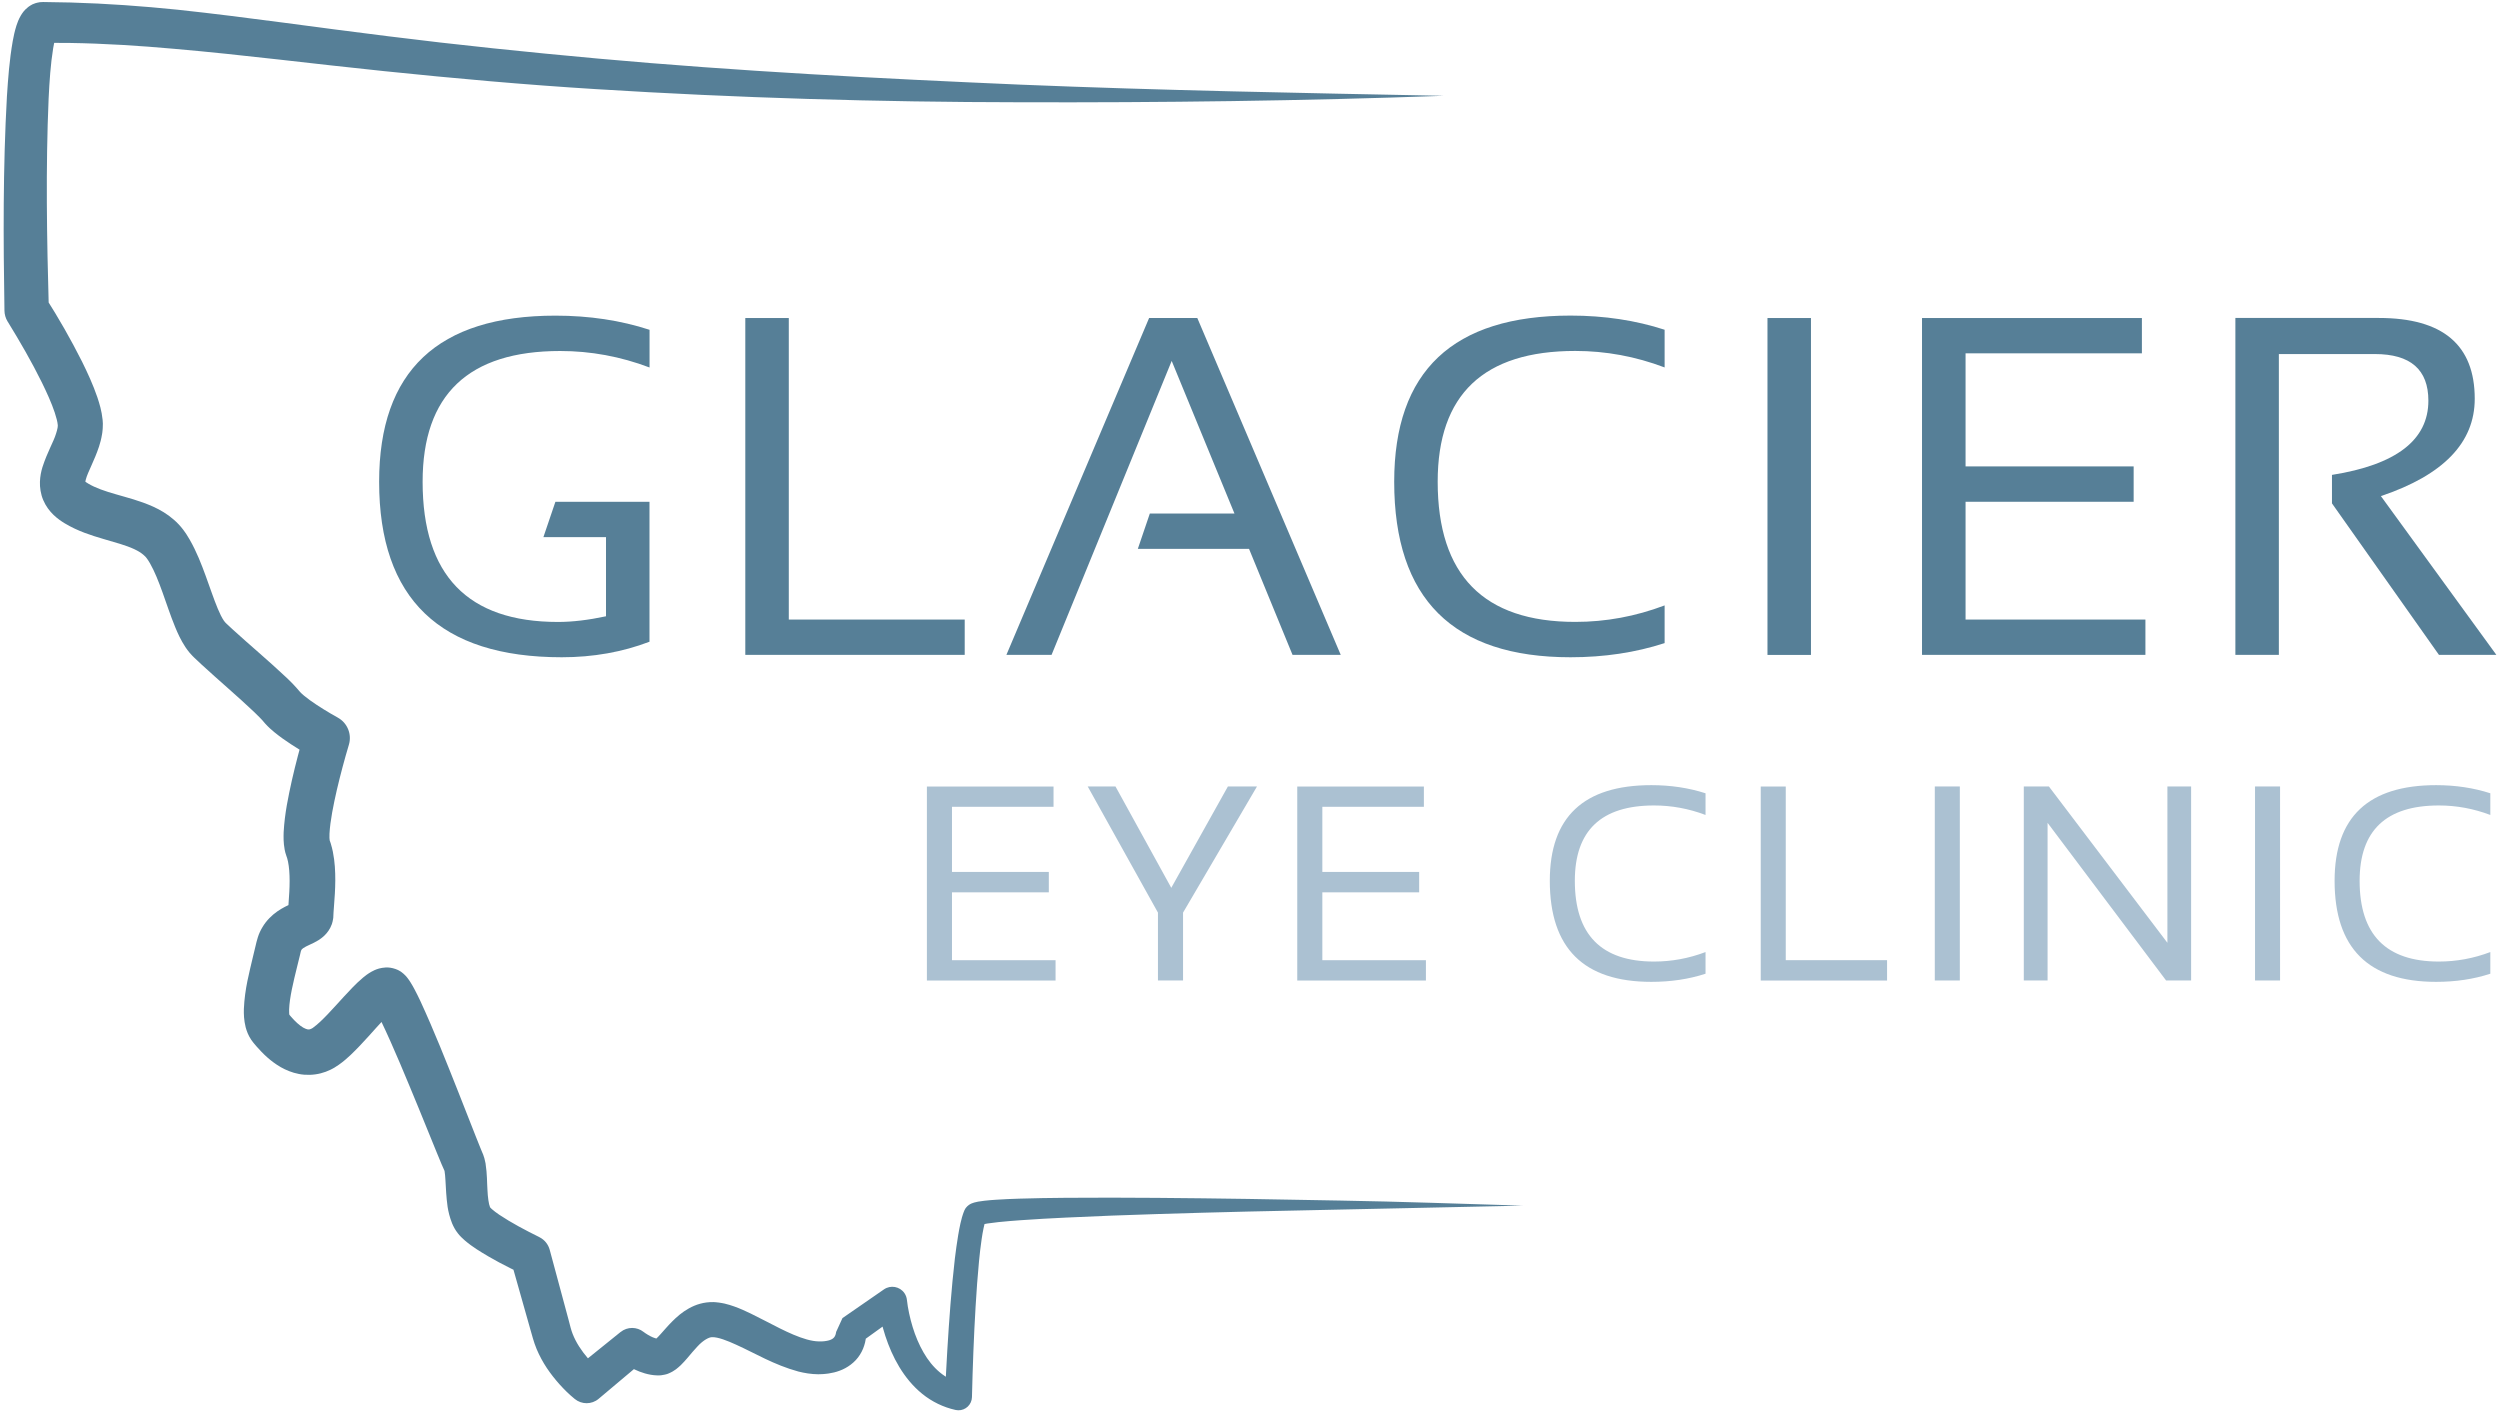 <svg xmlns="http://www.w3.org/2000/svg" xmlns:xlink="http://www.w3.org/1999/xlink" id="Layer_1" x="0px" y="0px" viewBox="0 0 418.52 236.35" style="enable-background:new 0 0 418.52 236.35;" xml:space="preserve"><style type="text/css">	.st0{fill:#567F97;}	.st1{fill:#ABC1D2;}</style><g>	<path class="st0" d="M241.68,16.04c-23.63,0.85-47.28,1.15-70.94,1.08c-23.66-0.03-47.33-0.72-70.99-2.2  c-11.83-0.73-23.64-1.79-35.43-3.01c-11.79-1.21-23.53-2.73-35.19-3.74C23.3,7.65,17.49,7.28,11.67,7.19L7.31,7.17l-0.14,0  C6.87,7.18,7.52,7.15,7.43,7.16c0.01,0-0.11,0.01,0,0c0.96-0.15,1.13-0.37,1.41-0.54c0.45-0.36,0.48-0.5,0.54-0.56  c0.05-0.09-0.04,0.1-0.1,0.31C9.14,6.81,9,7.44,8.9,8.08c-0.43,2.62-0.62,5.54-0.76,8.41c-0.5,11.6-0.3,23.44,0.03,35.15  l-0.58-1.89c2.24,3.52,4.25,7.03,6.14,10.78c0.93,1.89,1.82,3.8,2.57,5.98c0.36,1.11,0.72,2.23,0.88,3.78  c0.04,0.39,0.06,0.82,0.02,1.32l-0.01,0.19l-0.02,0.22l-0.02,0.19l-0.02,0.19l-0.05,0.31c-0.14,0.85-0.3,1.41-0.5,2.04  c-0.79,2.39-1.88,4.27-2.2,5.47c-0.08,0.28-0.11,0.48-0.11,0.53c0,0.06,0-0.04-0.04-0.13c-0.09-0.2-0.07-0.01,0.53,0.33  c1.19,0.72,2.82,1.28,4.66,1.8c1.85,0.55,3.93,1.04,6.23,2.07c1.14,0.52,2.35,1.21,3.46,2.19c0.56,0.48,1.08,1.04,1.54,1.64  c0.12,0.17,0.21,0.27,0.36,0.5l0.21,0.31c0.15,0.24,0.38,0.6,0.52,0.85c1.22,2.13,1.98,4.16,2.7,6.11  c0.71,1.94,1.33,3.83,2.01,5.46c0.33,0.8,0.7,1.55,1.01,2c0.07,0.11,0.14,0.19,0.19,0.25c0.02,0.02,0.04,0.03,0.05,0.06l0.24,0.24  l1,0.93c2.87,2.62,5.94,5.18,9,8.06c0.39,0.37,0.78,0.75,1.18,1.17l0.63,0.69l0.49,0.57c0.05,0.06,0.38,0.38,0.65,0.6  c0.3,0.25,0.63,0.5,0.98,0.76c1.41,1.01,3.09,2.04,4.66,2.91l0.03,0.02c1.63,0.9,2.36,2.81,1.85,4.52  c-0.74,2.47-1.43,5.06-2.02,7.58c-0.57,2.51-1.11,5.13-1.23,7.3c-0.03,0.5,0,1.03,0.03,1.13c0,0.02,0,0.01-0.03-0.08l0.2,0.58  c0.18,0.58,0.26,0.94,0.36,1.4c0.35,1.74,0.41,3.31,0.41,4.83c-0.01,1.51-0.11,2.97-0.22,4.32l-0.07,0.95l-0.02,0.38l-0.02,0.46  l0,0.06l-0.04,0.29c-0.04,0.29-0.13,0.62-0.21,0.86c-0.3,0.84-0.79,1.46-1.2,1.86c-0.43,0.42-0.76,0.63-1.06,0.83  c-0.57,0.35-0.97,0.52-1.29,0.67c-1.28,0.57-1.46,0.81-1.53,0.93c-0.02,0.04-0.05,0.09-0.08,0.17c-0.02,0.03-0.02,0.09-0.04,0.14  l-0.11,0.48l-0.5,2.03c-0.63,2.56-1.27,5.18-1.34,7.17c-0.02,0.47,0.03,0.87,0.05,0.97c0.01,0.03,0-0.05-0.14-0.26  c-0.17-0.21,0.05,0.07,0.12,0.15l0.26,0.31c0.71,0.83,1.46,1.51,2.07,1.86c0.65,0.35,0.86,0.33,1.09,0.29  c0.07-0.02,0.15-0.04,0.25-0.09l0.02-0.01c-0.05,0.03,0.13-0.07-0.11,0.06l0.03-0.02l0.11-0.06l0.2-0.11  c0.03-0.04-0.01,0,0.09-0.07c0.32-0.23,0.73-0.57,1.15-0.96c1.71-1.6,3.41-3.67,5.44-5.76c0.52-0.53,1.06-1.07,1.77-1.66  c0.35-0.29,0.76-0.61,1.37-0.96c0.3-0.17,0.7-0.37,1.28-0.54c0.62-0.14,1.49-0.36,2.76,0.08c0.14,0.05,0.29,0.11,0.42,0.17  l0.41,0.23l0.03,0.02l0.13,0.09c0.12,0.09,0.25,0.19,0.36,0.29c0.12,0.1,0.23,0.22,0.33,0.32l0.12,0.13l0.21,0.26  c0.22,0.28,0.37,0.51,0.5,0.72c0.26,0.41,0.45,0.76,0.64,1.11c0.37,0.69,0.68,1.33,0.99,1.98c2.36,5.11,4.33,10.13,6.34,15.19  l2.97,7.55l0.74,1.85l0.3,0.73l0.18,0.42c0.08,0.21,0.19,0.53,0.21,0.64c0.09,0.32,0.14,0.59,0.19,0.83  c0.29,1.91,0.23,3.16,0.32,4.44c0.05,1.21,0.22,2.42,0.42,2.86c0.04,0.1,0.07,0.14,0.03,0.08c0.13,0.15,0.07,0.08,0.27,0.27  c0.32,0.29,0.78,0.63,1.26,0.96c1.97,1.32,4.37,2.59,6.64,3.71l0.07,0.04c0.89,0.44,1.49,1.23,1.73,2.11l3.12,11.58l0.38,1.45  c0.12,0.44,0.2,0.68,0.34,1.05c0.28,0.71,0.64,1.42,1.08,2.11c0.44,0.69,0.95,1.37,1.51,2.02c0.53,0.62,1.23,1.32,1.72,1.74  l-3.99,0.03l7.69-6.2l0.02-0.01c1.14-0.92,2.74-0.89,3.84-0.02c0.36,0.28,1.06,0.71,1.55,0.91c0.26,0.11,0.51,0.18,0.71,0.23  c0.09,0.01,0.19,0.03,0.26,0.03l0.03,0l0.01,0l0.01,0h0c-0.11,0,0.25-0.01-0.25,0.01l0.17-0.01c0.06-0.04-0.55,0.1-0.48,0.1  c-0.28,0.14-0.08,0.06,0.11-0.13c0.21-0.19,0.47-0.47,0.75-0.78c0.56-0.62,1.19-1.37,1.94-2.12c0.75-0.75,1.62-1.53,2.77-2.17  c1.16-0.65,2.51-1.09,4.14-1.06l0.34,0.02l0.55,0.06c0.41,0.05,0.64,0.11,0.96,0.17c0.58,0.14,1.11,0.3,1.61,0.48  c1.01,0.36,1.9,0.77,2.77,1.19c3.39,1.65,6.44,3.5,9.37,4.33c0.71,0.2,1.4,0.32,2,0.33c0.02,0.01,0.42,0,0.55,0  c0.13-0.01,0.25-0.01,0.4-0.03c0.3-0.03,0.57-0.09,0.79-0.15c0.45-0.14,0.68-0.3,0.86-0.52c0.09-0.11,0.17-0.26,0.23-0.45  c0.03-0.09,0.05-0.19,0.07-0.29c0.02-0.06,0.02-0.28,0.03-0.16l1.05-2.3l6.95-4.81c1.12-0.77,2.64-0.49,3.42,0.62  c0.24,0.35,0.38,0.75,0.42,1.14c0.15,1.41,0.51,3.07,0.96,4.54c0.46,1.5,1.06,2.94,1.81,4.24c1.49,2.62,3.67,4.57,6.37,5.18  l-2.77,2.14c0.22-5.14,0.52-10.23,0.92-15.35c0.21-2.56,0.44-5.12,0.74-7.69c0.16-1.29,0.33-2.58,0.55-3.88  c0.11-0.65,0.23-1.31,0.38-1.98c0.08-0.34,0.16-0.68,0.26-1.03l0.17-0.54l0.1-0.28l0.06-0.15l0.03-0.07l0.01-0.04  c-0.04,0.06,0.36-0.69,0.2-0.38l0.1-0.14c0.13-0.17,0.3-0.33,0.48-0.46c0.11-0.08,0.15-0.1,0.17-0.11l0.09-0.05l0.18-0.09  c0.17-0.07,0.34-0.13,0.46-0.16c0.26-0.07,0.45-0.11,0.65-0.15c0.39-0.07,0.73-0.11,1.07-0.15c0.68-0.08,1.34-0.13,1.99-0.17  c1.31-0.09,2.59-0.14,3.88-0.18c2.57-0.08,5.13-0.12,7.69-0.14c5.11-0.04,10.22-0.03,15.33,0.01c10.21,0.08,20.41,0.25,30.61,0.45  c10.2,0.17,20.4,0.55,30.59,0.85l-30.59,0.66c-10.2,0.2-20.39,0.43-30.58,0.75c-5.09,0.16-10.18,0.34-15.26,0.59  c-2.54,0.12-5.08,0.26-7.6,0.44c-1.26,0.09-2.52,0.19-3.75,0.32c-0.62,0.07-1.23,0.14-1.81,0.23c-0.29,0.04-0.57,0.09-0.81,0.15  c-0.11,0.03-0.23,0.06-0.28,0.08c-0.04,0.01-0.02,0.01,0.01,0l0.08-0.04l0.15-0.1c0.15-0.1,0.28-0.24,0.39-0.39  c0.07-0.11,0.05-0.08,0.04-0.07l-0.02,0.03c-0.17,0.32,0.21-0.41,0.17-0.33l-0.01,0.02l-0.01,0.04l-0.03,0.07l-0.05,0.17  l-0.11,0.38l-0.19,0.83c-0.12,0.57-0.22,1.17-0.31,1.78c-0.18,1.21-0.32,2.46-0.44,3.7c-0.24,2.5-0.42,5.02-0.57,7.55  c-0.3,5.05-0.49,10.14-0.61,15.2c-0.03,1.24-1.06,2.23-2.3,2.2c-0.14,0-0.28-0.02-0.42-0.05l-0.05-0.01  c-2.01-0.44-3.95-1.39-5.54-2.68c-1.6-1.29-2.86-2.87-3.86-4.52c-1-1.66-1.75-3.41-2.33-5.18c-0.58-1.81-1-3.52-1.26-5.52  l3.84,1.76l-6.86,4.94l1.05-2.3c0.05,0.57,0.02,0.81,0,1.19c-0.03,0.35-0.09,0.69-0.17,1.04c-0.17,0.69-0.44,1.38-0.85,2.02  c-0.81,1.31-2.15,2.23-3.39,2.68c-0.63,0.24-1.25,0.38-1.85,0.47c-0.29,0.05-0.62,0.07-0.94,0.1c-0.32,0.02-0.37,0.03-0.8,0.03  c-1.2-0.01-2.31-0.2-3.34-0.46c-4.07-1.11-7.26-3.07-10.39-4.48c-1.53-0.7-3.06-1.3-4.05-1.27c-0.46-0.01-1.44,0.45-2.46,1.57  c-0.52,0.54-1.05,1.19-1.67,1.92c-0.32,0.37-0.66,0.76-1.11,1.2c-0.47,0.42-0.97,0.95-2.1,1.41c-0.14,0.09-0.97,0.27-1.13,0.27  l-0.17,0.02l-0.29,0.01l-0.04,0l-0.07,0l-0.14,0c-0.39-0.01-0.74-0.05-1.09-0.11c-0.69-0.12-1.31-0.31-1.88-0.53  c-1.19-0.48-2.06-0.96-3.14-1.77l3.86-0.03l-7.56,6.36c-1.17,0.99-2.85,0.96-3.99,0.03c-1.04-0.85-1.76-1.58-2.55-2.45  c-0.76-0.85-1.48-1.76-2.13-2.73c-0.65-0.98-1.23-2.04-1.71-3.18c-0.23-0.55-0.47-1.26-0.62-1.78l-0.41-1.44l-3.26-11.52l1.81,2.14  c-2.6-1.24-5.02-2.47-7.57-4.12c-0.64-0.42-1.28-0.87-1.98-1.47c-0.31-0.26-0.86-0.79-1.15-1.18c-0.46-0.58-0.75-1.15-0.97-1.67  c-0.82-2.08-0.86-3.62-0.99-5.09c-0.1-1.41-0.13-2.88-0.27-3.65c-0.02-0.09-0.03-0.14-0.04-0.15c-0.01-0.05,0.03,0.1,0.06,0.16  c0.05,0.1-0.11-0.25-0.02-0.04c-0.26-0.55-0.35-0.77-0.5-1.13l-0.79-1.91l-3.06-7.51c-2.05-4.96-4.1-10-6.34-14.68  c-0.28-0.57-0.56-1.14-0.84-1.64c-0.14-0.25-0.28-0.49-0.38-0.65c-0.05-0.08-0.09-0.13-0.08-0.11l0.05,0.06l0.03,0.03  c0.07,0.07,0.15,0.16,0.24,0.23c0.09,0.07,0.18,0.14,0.27,0.2c0.13,0.08,0.01,0,0.02,0.01l-0.03-0.02c0.16,0.09-0.4-0.23,0.35,0.2  c0.1,0.05,0.2,0.1,0.3,0.14c0.95,0.31,1.46,0.16,1.76,0.09c0.26-0.07,0.35-0.13,0.36-0.13c0.03-0.02-0.11,0.07-0.27,0.22  c-0.33,0.28-0.75,0.69-1.16,1.13c-1.72,1.81-3.45,3.94-5.67,6.06c-0.57,0.53-1.18,1.08-1.97,1.63c-0.17,0.13-0.5,0.33-0.75,0.49  l-0.24,0.13l-0.11,0.06l-0.29,0.15c-0.5,0.25-1.06,0.45-1.64,0.6c-1.17,0.3-2.47,0.34-3.64,0.11c-1.17-0.22-2.19-0.66-3.06-1.15  c-1.73-1.01-2.96-2.24-4.02-3.44l-0.4-0.47c-0.15-0.19-0.15-0.16-0.5-0.65c-0.52-0.77-0.77-1.49-0.94-2.11  c-0.3-1.22-0.32-2.18-0.3-3.06c0.15-3.43,0.91-6.09,1.53-8.78l0.46-1.91l0.12-0.51c0.07-0.28,0.14-0.55,0.24-0.84  c0.18-0.56,0.44-1.13,0.77-1.67c0.64-1.09,1.58-2,2.47-2.62c0.89-0.62,1.75-1.01,2.34-1.29c0.29-0.13,0.51-0.25,0.51-0.25  c-0.02,0.01-0.06,0.03-0.26,0.21c-0.17,0.17-0.46,0.51-0.64,1.03c-0.06,0.17-0.13,0.41-0.15,0.62l-0.01,0.16c0,0.05,0,0,0,0  l0.01-0.06l0-0.06c0-0.07-0.02,0.56-0.01,0.27v-0.05l0-0.2l0.03-0.63l0.07-1.07c0.1-1.34,0.18-2.58,0.18-3.78  c0-1.19-0.08-2.33-0.27-3.25c-0.04-0.2-0.12-0.49-0.14-0.56c0-0.02-0.11-0.31-0.13-0.38c-0.15-0.41-0.23-0.75-0.29-1.06  c-0.22-1.23-0.19-2.07-0.17-2.91c0.18-3.24,0.78-5.93,1.38-8.7c0.63-2.75,1.32-5.38,2.12-8.1l1.87,4.54  c-1.93-1.06-3.68-2.11-5.53-3.42c-0.46-0.33-0.92-0.68-1.4-1.07c-0.5-0.42-0.92-0.77-1.54-1.45l-0.49-0.57l-0.39-0.41l-0.95-0.94  c-2.76-2.62-5.83-5.21-8.86-8l-1.19-1.12l-0.29-0.29l-0.46-0.5c-0.27-0.33-0.51-0.64-0.71-0.95c-0.8-1.22-1.28-2.3-1.71-3.34  c-0.85-2.07-1.46-3.99-2.12-5.81c-0.65-1.81-1.33-3.54-2.1-4.88l-0.26-0.43l-0.21-0.31l-0.08-0.11c-0.14-0.19-0.3-0.37-0.51-0.54  c-0.39-0.35-0.93-0.69-1.6-1c-1.35-0.63-3.17-1.12-5.16-1.7c-1.99-0.59-4.22-1.27-6.47-2.62c-1.1-0.67-2.71-1.82-3.59-3.89  c-0.43-1.01-0.58-2.13-0.55-3.06c0.03-0.94,0.21-1.73,0.41-2.41c0.85-2.64,1.86-4.23,2.29-5.66c0.11-0.31,0.21-0.73,0.23-0.87  l0.02-0.06l0.02-0.19l0.02-0.19l0.01-0.05l0-0.02c0.01-0.11-0.01,0.12-0.01,0.1l0,0c0,0.01,0-0.07-0.01-0.18  c-0.03-0.45-0.24-1.27-0.5-2.05c-0.54-1.62-1.33-3.35-2.16-5.05c-1.68-3.41-3.67-6.85-5.68-10.12l-0.06-0.09  c-0.34-0.56-0.51-1.19-0.52-1.8C0.55,39.94,0.49,28.12,1.16,16.11c0.2-3.02,0.41-6.01,0.97-9.22c0.15-0.82,0.32-1.64,0.62-2.6  c0.17-0.49,0.33-1,0.76-1.73C3.75,2.19,4,1.74,4.75,1.15c0.43-0.28,0.76-0.59,1.91-0.78l0.14-0.01l0.39-0.02l0.14,0l4.5,0.08  c6,0.17,11.99,0.6,17.93,1.21C41.62,2.9,53.29,4.64,64.99,6.07c11.69,1.47,23.41,2.67,35.15,3.74c23.48,2.12,47.06,3.34,70.66,4.36  C194.41,15.14,218.04,15.57,241.68,16.04z"></path>	<g>		<path class="st1" d="M176.37,131.66v3.41h-17v10.9h16.21v3.41h-16.21v11.36h17.34v3.41h-21.54v-32.48H176.37z"></path>		<path class="st1" d="M182.09,131.66h4.65l9.34,16.97l9.48-16.97h4.87l-12.38,21.12v11.36h-4.2v-11.36L182.09,131.66z"></path>		<path class="st1" d="M238.37,131.66v3.41h-17v10.9h16.21v3.41h-16.21v11.36h17.34v3.41h-21.54v-32.48H238.37z"></path>		<path class="st1" d="M285.52,163.01c-2.8,0.91-5.82,1.36-9.07,1.36c-11.34,0-17-5.64-17-16.92c0-10.68,5.67-16.01,17-16.01   c3.25,0,6.27,0.46,9.07,1.36v3.63c-2.8-1.06-5.67-1.59-8.62-1.59c-8.84,0-13.26,4.2-13.26,12.61c0,9.01,4.42,13.52,13.26,13.52   c2.95,0,5.82-0.53,8.62-1.59V163.01z"></path>		<path class="st1" d="M298.95,131.66v29.08h16.96v3.41h-21.15v-32.48H298.95z"></path>		<path class="st1" d="M328.09,131.66v32.48h-4.19v-32.48H328.09z"></path>		<path class="st1" d="M338.8,164.14v-32.48H343l19.84,26.17v-26.17h3.97v32.48h-4.19l-19.84-26.39v26.39H338.8z"></path>		<path class="st1" d="M381.7,131.66v32.48h-4.19v-32.48H381.7z"></path>		<path class="st1" d="M416.9,163.01c-2.8,0.91-5.82,1.36-9.07,1.36c-11.34,0-17-5.64-17-16.92c0-10.68,5.67-16.01,17-16.01   c3.25,0,6.27,0.46,9.07,1.36v3.63c-2.8-1.06-5.67-1.59-8.62-1.59c-8.84,0-13.26,4.2-13.26,12.61c0,9.01,4.42,13.52,13.26,13.52   c2.95,0,5.82-0.53,8.62-1.59V163.01z"></path>	</g>	<g>		<path class="st0" d="M63.47,80.65c0,19.59,10.19,29.38,30.58,29.38c5.25,0,10.14-0.87,14.68-2.6V84l-15.75,0l-2.01,5.92h10.48   v13.25c-2.94,0.63-5.62,0.95-8.03,0.95c-15.11,0-22.67-7.82-22.67-23.47c0-14.59,7.68-21.89,23.03-21.89   c5.12,0,10.1,0.92,14.96,2.76v-6.31c-4.85-1.58-10.1-2.37-15.75-2.37C73.31,52.84,63.47,62.11,63.47,80.65z"></path>		<polygon class="st0" points="132.05,53.24 124.77,53.24 124.77,109.63 161.5,109.63 161.5,103.72 132.05,103.72   "></polygon>		<polygon class="st0" points="192.37,53.24 168.48,109.63 176.04,109.63 196.15,60.42 206.66,85.97 192.49,85.97 190.48,91.89    209.1,91.89 216.38,109.63 224.45,109.63 200.44,53.24   "></polygon>		<path class="st0" d="M233.4,80.65c0,19.59,9.84,29.38,29.52,29.38c5.64,0,10.89-0.79,15.75-2.37v-6.31   c-4.86,1.84-9.84,2.76-14.96,2.76c-15.35,0-23.03-7.82-23.03-23.47c0-14.59,7.68-21.89,23.03-21.89c5.12,0,10.1,0.92,14.96,2.76   v-6.31c-4.86-1.58-10.11-2.37-15.75-2.37C243.24,52.84,233.4,62.11,233.4,80.65z"></path>		<rect x="295.89" y="53.24" class="st0" width="7.28" height="56.4"></rect>		<polygon class="st0" points="329.05,84 357.19,84 357.19,78.08 329.05,78.08 329.05,59.15 358.57,59.15 358.57,53.24    321.76,53.24 321.76,109.63 359.16,109.63 359.16,103.72 329.05,103.72   "></polygon>		<path class="st0" d="M398.58,83.05c10.47-3.52,15.71-8.95,15.71-16.29c0-9.02-5.35-13.53-16.06-13.53h-24.01v56.4h7.28V59.27   h16.06c5.98,0,8.97,2.6,8.97,7.81c0,6.57-5.38,10.72-16.14,12.42v4.77l17.91,25.36h9.61L398.58,83.05z"></path>	</g></g></svg>
